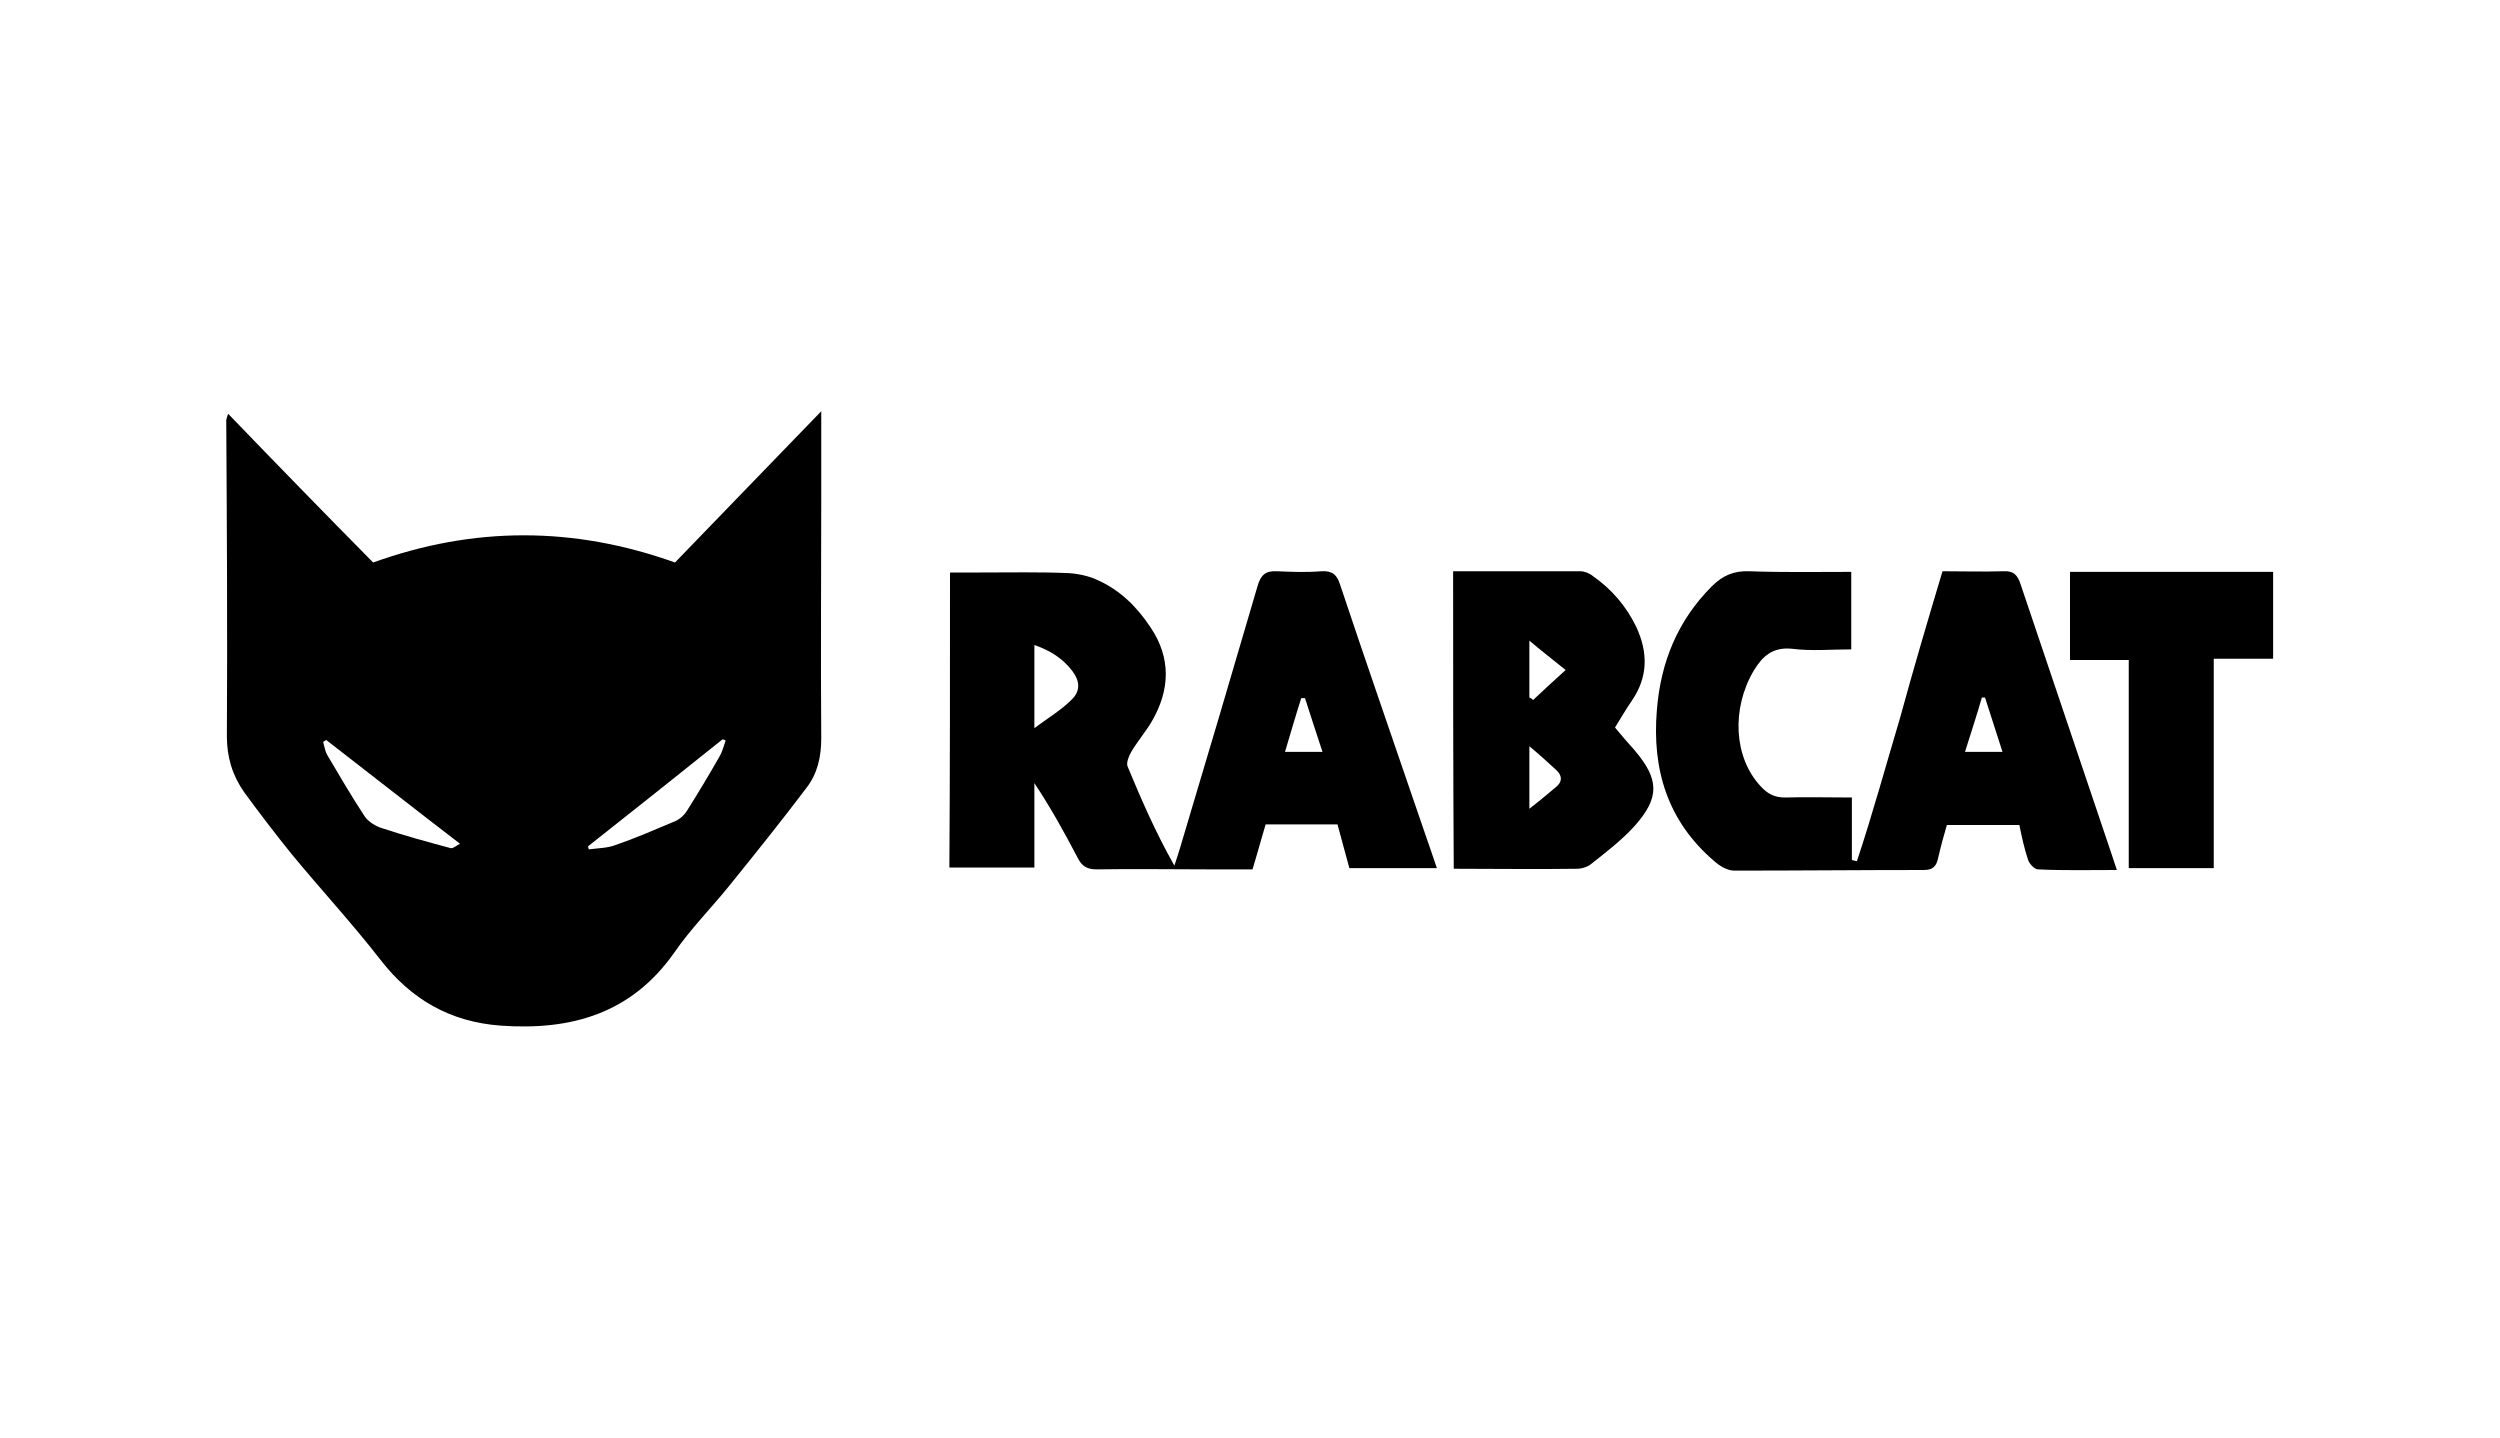 <?xml version="1.0" encoding="utf-8"?>
<!-- Generator: Adobe Illustrator 23.0.0, SVG Export Plug-In . SVG Version: 6.00 Build 0)  -->
<svg version="1.1" id="Layer_1" xmlns="http://www.w3.org/2000/svg" xmlns:xlink="http://www.w3.org/1999/xlink" x="0px" y="0px"
	 viewBox="0 0 400 230" style="enable-background:new 0 0 400 230;" xml:space="preserve">
<g>
	<path d="M131.4,65.8c0,5.1,0,9.4,0,13.7c0,12.9-0.1,25.7,0,38.6c0,3-0.6,5.7-2.4,8c-4,5.3-8.1,10.4-12.3,15.6
		c-2.9,3.6-6.2,6.9-8.8,10.7c-6.9,9.8-16.5,12.5-27.8,11.7c-8.1-0.6-14.3-4.2-19.2-10.5c-4.5-5.8-9.5-11.2-14.2-16.9
		c-2.6-3.2-5.1-6.5-7.6-9.9c-1.9-2.7-2.8-5.6-2.8-9c0.1-16.8,0-33.7-0.1-50.5c0-0.2,0.1-0.5,0.3-1.1c7.8,8.1,15.5,16,23.2,23.8
		c16.1-5.8,32.1-5.8,48.3,0C115.7,82,123.3,74.2,131.4,65.8z M52.2,118.4c-0.2,0.1-0.3,0.2-0.5,0.3c0.2,0.7,0.3,1.4,0.6,2
		c2,3.4,4,6.8,6.1,10c0.6,0.8,1.7,1.5,2.7,1.8c3.6,1.2,7.3,2.2,11,3.2c0.4,0.1,0.9-0.4,1.5-0.7C66.3,129.4,59.3,123.9,52.2,118.4z
		 M94.1,135.4c0,0.2,0.1,0.4,0.1,0.5c1.5-0.2,3-0.2,4.3-0.7c3.2-1.1,6.4-2.5,9.5-3.8c0.7-0.3,1.4-0.9,1.8-1.5c1.9-3,3.7-6,5.4-9
		c0.4-0.7,0.6-1.6,0.9-2.4c-0.2-0.1-0.3-0.2-0.5-0.2C108.5,124,101.3,129.7,94.1,135.4z"/>
	<path d="M152,91.6c1.7,0,3.2,0,4.8,0c4.7,0,9.5-0.1,14.2,0.1c1.6,0.1,3.4,0.5,4.8,1.2c3.5,1.6,6.2,4.3,8.3,7.5
		c3.3,4.9,3.1,10,0.2,15c-1,1.7-2.3,3.2-3.3,4.9c-0.4,0.7-0.8,1.7-0.6,2.3c2.2,5.3,4.5,10.6,7.5,15.9c0.3-0.9,0.6-1.8,0.9-2.8
		c4.2-14,8.3-27.9,12.4-41.9c0.5-1.8,1.3-2.5,3.1-2.4c2.4,0.1,4.7,0.2,7.1,0c1.7-0.1,2.5,0.5,3,2.1c3.9,11.7,8,23.5,12,35.2
		c1.1,3.3,2.3,6.6,3.5,10.2c-4.7,0-9.2,0-14,0c-0.6-2.1-1.2-4.5-1.9-7c-3.8,0-7.5,0-11.5,0c-0.7,2.3-1.3,4.6-2.1,7.2
		c-2.4,0-4.7,0-7.1,0c-5.9,0-11.9-0.1-17.8,0c-1.6,0-2.4-0.5-3.1-1.9c-2.1-4-4.3-8-6.9-11.9c0,4.4,0,8.9,0,13.5c-4.7,0-9.1,0-13.6,0
		C152,123.2,152,107.6,152,91.6z M165.5,116.5c2.3-1.7,4.3-2.9,5.9-4.5c1.5-1.4,1.4-3,0.2-4.6c-1.5-2-3.5-3.3-6.1-4.2
		C165.5,107.6,165.5,111.7,165.5,116.5z M208.8,111.7c-0.2,0-0.4,0-0.6,0c-0.9,2.8-1.7,5.6-2.6,8.6c2.2,0,3.9,0,6,0
		C210.6,117.3,209.7,114.5,208.8,111.7z"/>
	<path d="M310.8,91.4c3.4,0,6.6,0.1,9.7,0c1.7-0.1,2.3,0.6,2.8,2.1c2.9,8.6,5.8,17.2,8.7,25.8c1.9,5.6,3.8,11.3,5.7,16.9
		c0.3,0.9,0.6,1.8,1,3c-4.4,0-8.5,0.1-12.6-0.1c-0.6,0-1.4-0.9-1.6-1.5c-0.6-1.8-1-3.6-1.4-5.6c-3.8,0-7.6,0-11.6,0
		c-0.5,1.7-1,3.5-1.4,5.3c-0.3,1.3-0.8,1.9-2.3,1.9c-10.1,0-20.2,0.1-30.3,0.1c-1.1,0-2.3-0.7-3.2-1.5c-7.5-6.4-10-14.7-9.2-24.2
		c0.6-7.6,3.3-14.3,8.8-19.8c1.7-1.7,3.5-2.5,6-2.4c5.4,0.2,10.7,0.1,16.3,0.1c0,4.1,0,8.1,0,12.4c-3.2,0-6.4,0.3-9.5-0.1
		c-3.1-0.3-4.7,1.2-6.1,3.5c-3.6,6.1-3.2,13.9,1.1,18.5c1.1,1.2,2.2,1.8,3.9,1.8c3.5-0.1,7,0,10.7,0c0,3.5,0,6.8,0,10
		c0.3,0.1,0.5,0.1,0.8,0.2c2.5-7.5,4.6-15.2,6.9-22.9C306.1,107.2,308.4,99.4,310.8,91.4z M314.4,120.3c2.2,0,4,0,6,0
		c-1-3.1-1.9-5.9-2.8-8.7c-0.2,0-0.3,0-0.5,0C316.3,114.4,315.4,117.1,314.4,120.3z"/>
	<path d="M232.5,91.4c6.9,0,13.6,0,20.3,0c0.7,0,1.5,0.3,2.1,0.8c3,2.1,5.3,4.8,6.9,8.1c1.9,4.1,1.9,8-0.7,11.8
		c-0.9,1.3-1.7,2.7-2.7,4.3c1,1.2,2,2.4,3.1,3.6c4,4.7,4.1,7.6,0,12.2c-2.1,2.3-4.6,4.2-7,6.1c-0.5,0.4-1.4,0.7-2.1,0.7
		c-6.5,0.1-13,0-19.8,0C232.5,123.3,232.5,107.5,232.5,91.4z M244.7,119.4c0,3.6,0,6.4,0,10c1.8-1.4,3.1-2.5,4.4-3.6
		c0.9-0.8,0.8-1.7,0-2.5C247.8,122.1,246.5,120.9,244.7,119.4z M244.7,111.6c0.2,0.1,0.4,0.2,0.6,0.4c1.6-1.5,3.2-3,5.2-4.8
		c-2.1-1.7-3.8-3-5.8-4.7C244.7,106,244.7,108.8,244.7,111.6z"/>
	<path d="M363.7,91.5c0,4.7,0,9.1,0,13.9c-3,0-6,0-9.5,0c0,11.4,0,22.4,0,33.5c-4.8,0-9,0-13.6,0c0-11.1,0-22.1,0-33.3
		c-3.3,0-6.2,0-9.4,0c0-4.8,0-9.3,0-14.1C341.9,91.5,352.7,91.5,363.7,91.5z"/>
</g>
</svg>
